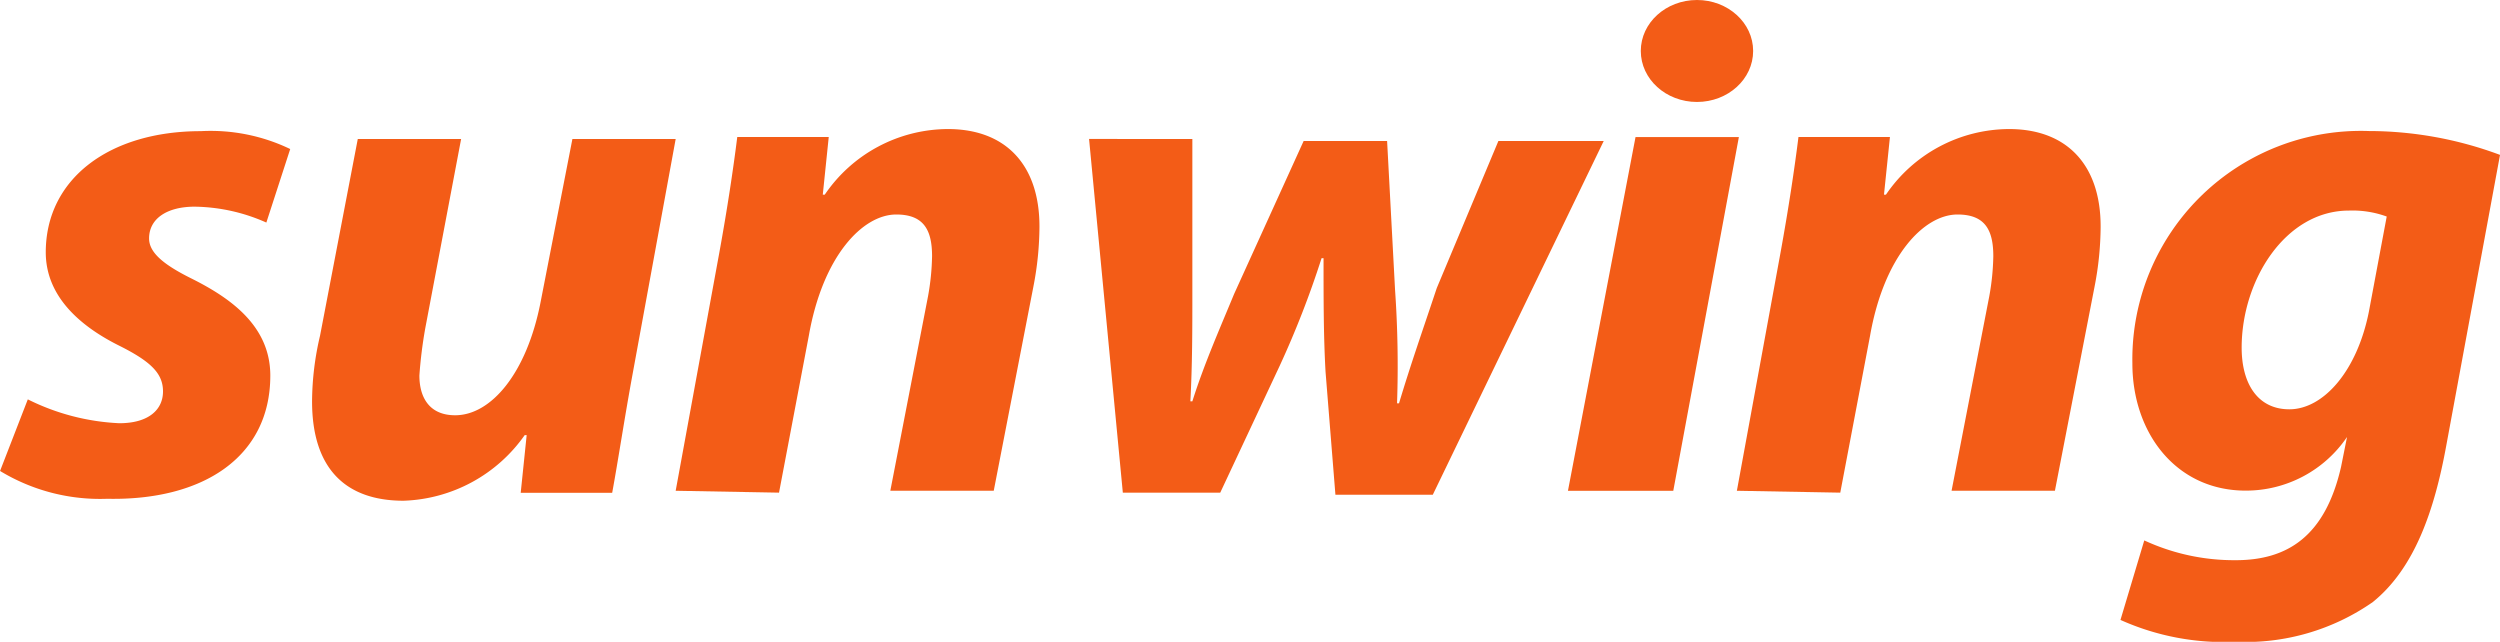 <svg xmlns="http://www.w3.org/2000/svg" width="101.117" height="25.958" viewBox="0 0 101.117 25.958"><g transform="translate(0)"><g transform="translate(0 5.221)"><path d="M119.386,863.321a9.2,9.2,0,0,0,3.7.965c1.206,0,1.768-.563,1.768-1.286s-.482-1.206-1.768-1.849c-1.608-.8-2.974-2.01-2.974-3.778,0-2.974,2.572-4.9,6.27-4.9a7.413,7.413,0,0,1,3.617.723l-.965,2.974a7.339,7.339,0,0,0-2.894-.643c-1.125,0-1.849.482-1.849,1.286,0,.563.563,1.045,1.688,1.607,1.608.8,3.215,1.929,3.215,3.939,0,3.3-2.733,5.064-6.591,4.983a7.79,7.79,0,0,1-4.34-1.125" transform="translate(-118.261 -852.389)" fill="#f35c17"/><path d="M162.965,853.234l-1.768,9.646c-.322,1.768-.563,3.376-.8,4.662h-3.7l.241-2.331h-.08a6.234,6.234,0,0,1-4.9,2.653c-2.331,0-3.7-1.286-3.7-4.019a11.782,11.782,0,0,1,.322-2.653l1.527-7.958h4.18l-1.447,7.636a18.044,18.044,0,0,0-.241,1.929c0,.884.4,1.608,1.447,1.608,1.447,0,2.894-1.688,3.456-4.582l1.286-6.591" transform="translate(-135.636 -852.832)" fill="#f35c17"/><path d="M183.218,866.908l1.768-9.646c.322-1.768.563-3.376.723-4.662h3.7l-.241,2.331h.08a6.047,6.047,0,0,1,4.984-2.653c2.331,0,3.7,1.447,3.7,3.939a12.9,12.9,0,0,1-.241,2.411l-1.608,8.279H191.9l1.527-7.877a9.893,9.893,0,0,0,.161-1.608c0-1.045-.322-1.688-1.447-1.688-1.366,0-2.974,1.688-3.537,4.9l-1.206,6.35" transform="translate(-155.889 -852.279)" fill="#f35c17"/></g><g transform="translate(44.047 5.221)"><path d="M227.136,853.234v6.109c0,1.608,0,2.974-.08,4.5h.08c.482-1.527,1.125-2.974,1.688-4.34l2.813-6.189h3.376l.322,6.028a44.318,44.318,0,0,1,.08,4.582h.08c.482-1.608.965-2.974,1.527-4.662l2.492-5.948h4.26l-6.913,14.307h-3.939l-.4-4.984c-.08-1.447-.08-2.894-.08-4.582h-.08a38.14,38.14,0,0,1-1.688,4.34l-2.411,5.144h-3.939l-1.366-14.308" transform="translate(-222.956 -852.832)" fill="#f35c17"/><path d="M269,867.35l2.733-14.307h4.18L273.26,867.35" transform="translate(-249.628 -852.721)" fill="#f35c17"/><path d="M285.239,866.908l1.768-9.646c.322-1.768.563-3.376.723-4.662h3.7l-.241,2.331h.08a6.047,6.047,0,0,1,4.983-2.653c2.331,0,3.7,1.447,3.7,3.939a12.9,12.9,0,0,1-.241,2.411l-1.608,8.279h-4.18l1.527-7.877a9.9,9.9,0,0,0,.161-1.608c0-1.045-.322-1.688-1.447-1.688-1.366,0-2.974,1.688-3.537,4.9l-1.206,6.35" transform="translate(-259.035 -852.279)" fill="#f35c17"/><path d="M332.883,855.926a4.05,4.05,0,0,0-1.527-.241c-2.572,0-4.34,2.813-4.34,5.546,0,1.447.643,2.492,1.929,2.492,1.366,0,2.733-1.527,3.215-3.939Zm-9.806,13.1a8.65,8.65,0,0,0,3.7.8c2.09,0,3.617-.965,4.26-3.778l.241-1.206h0a4.937,4.937,0,0,1-4.1,2.17c-2.813,0-4.582-2.331-4.582-5.144a9.241,9.241,0,0,1,9.565-9.4,15.225,15.225,0,0,1,5.305.965l-2.17,11.735c-.482,2.652-1.286,4.984-2.974,6.35a8.99,8.99,0,0,1-5.546,1.608,10.207,10.207,0,0,1-4.662-.884" transform="translate(-280.395 -852.389)" fill="#f35c17"/></g><ellipse cx="2.272" cy="2.062" rx="2.272" ry="2.062" transform="translate(66.365 0)" fill="#f35c17"/></g></svg>